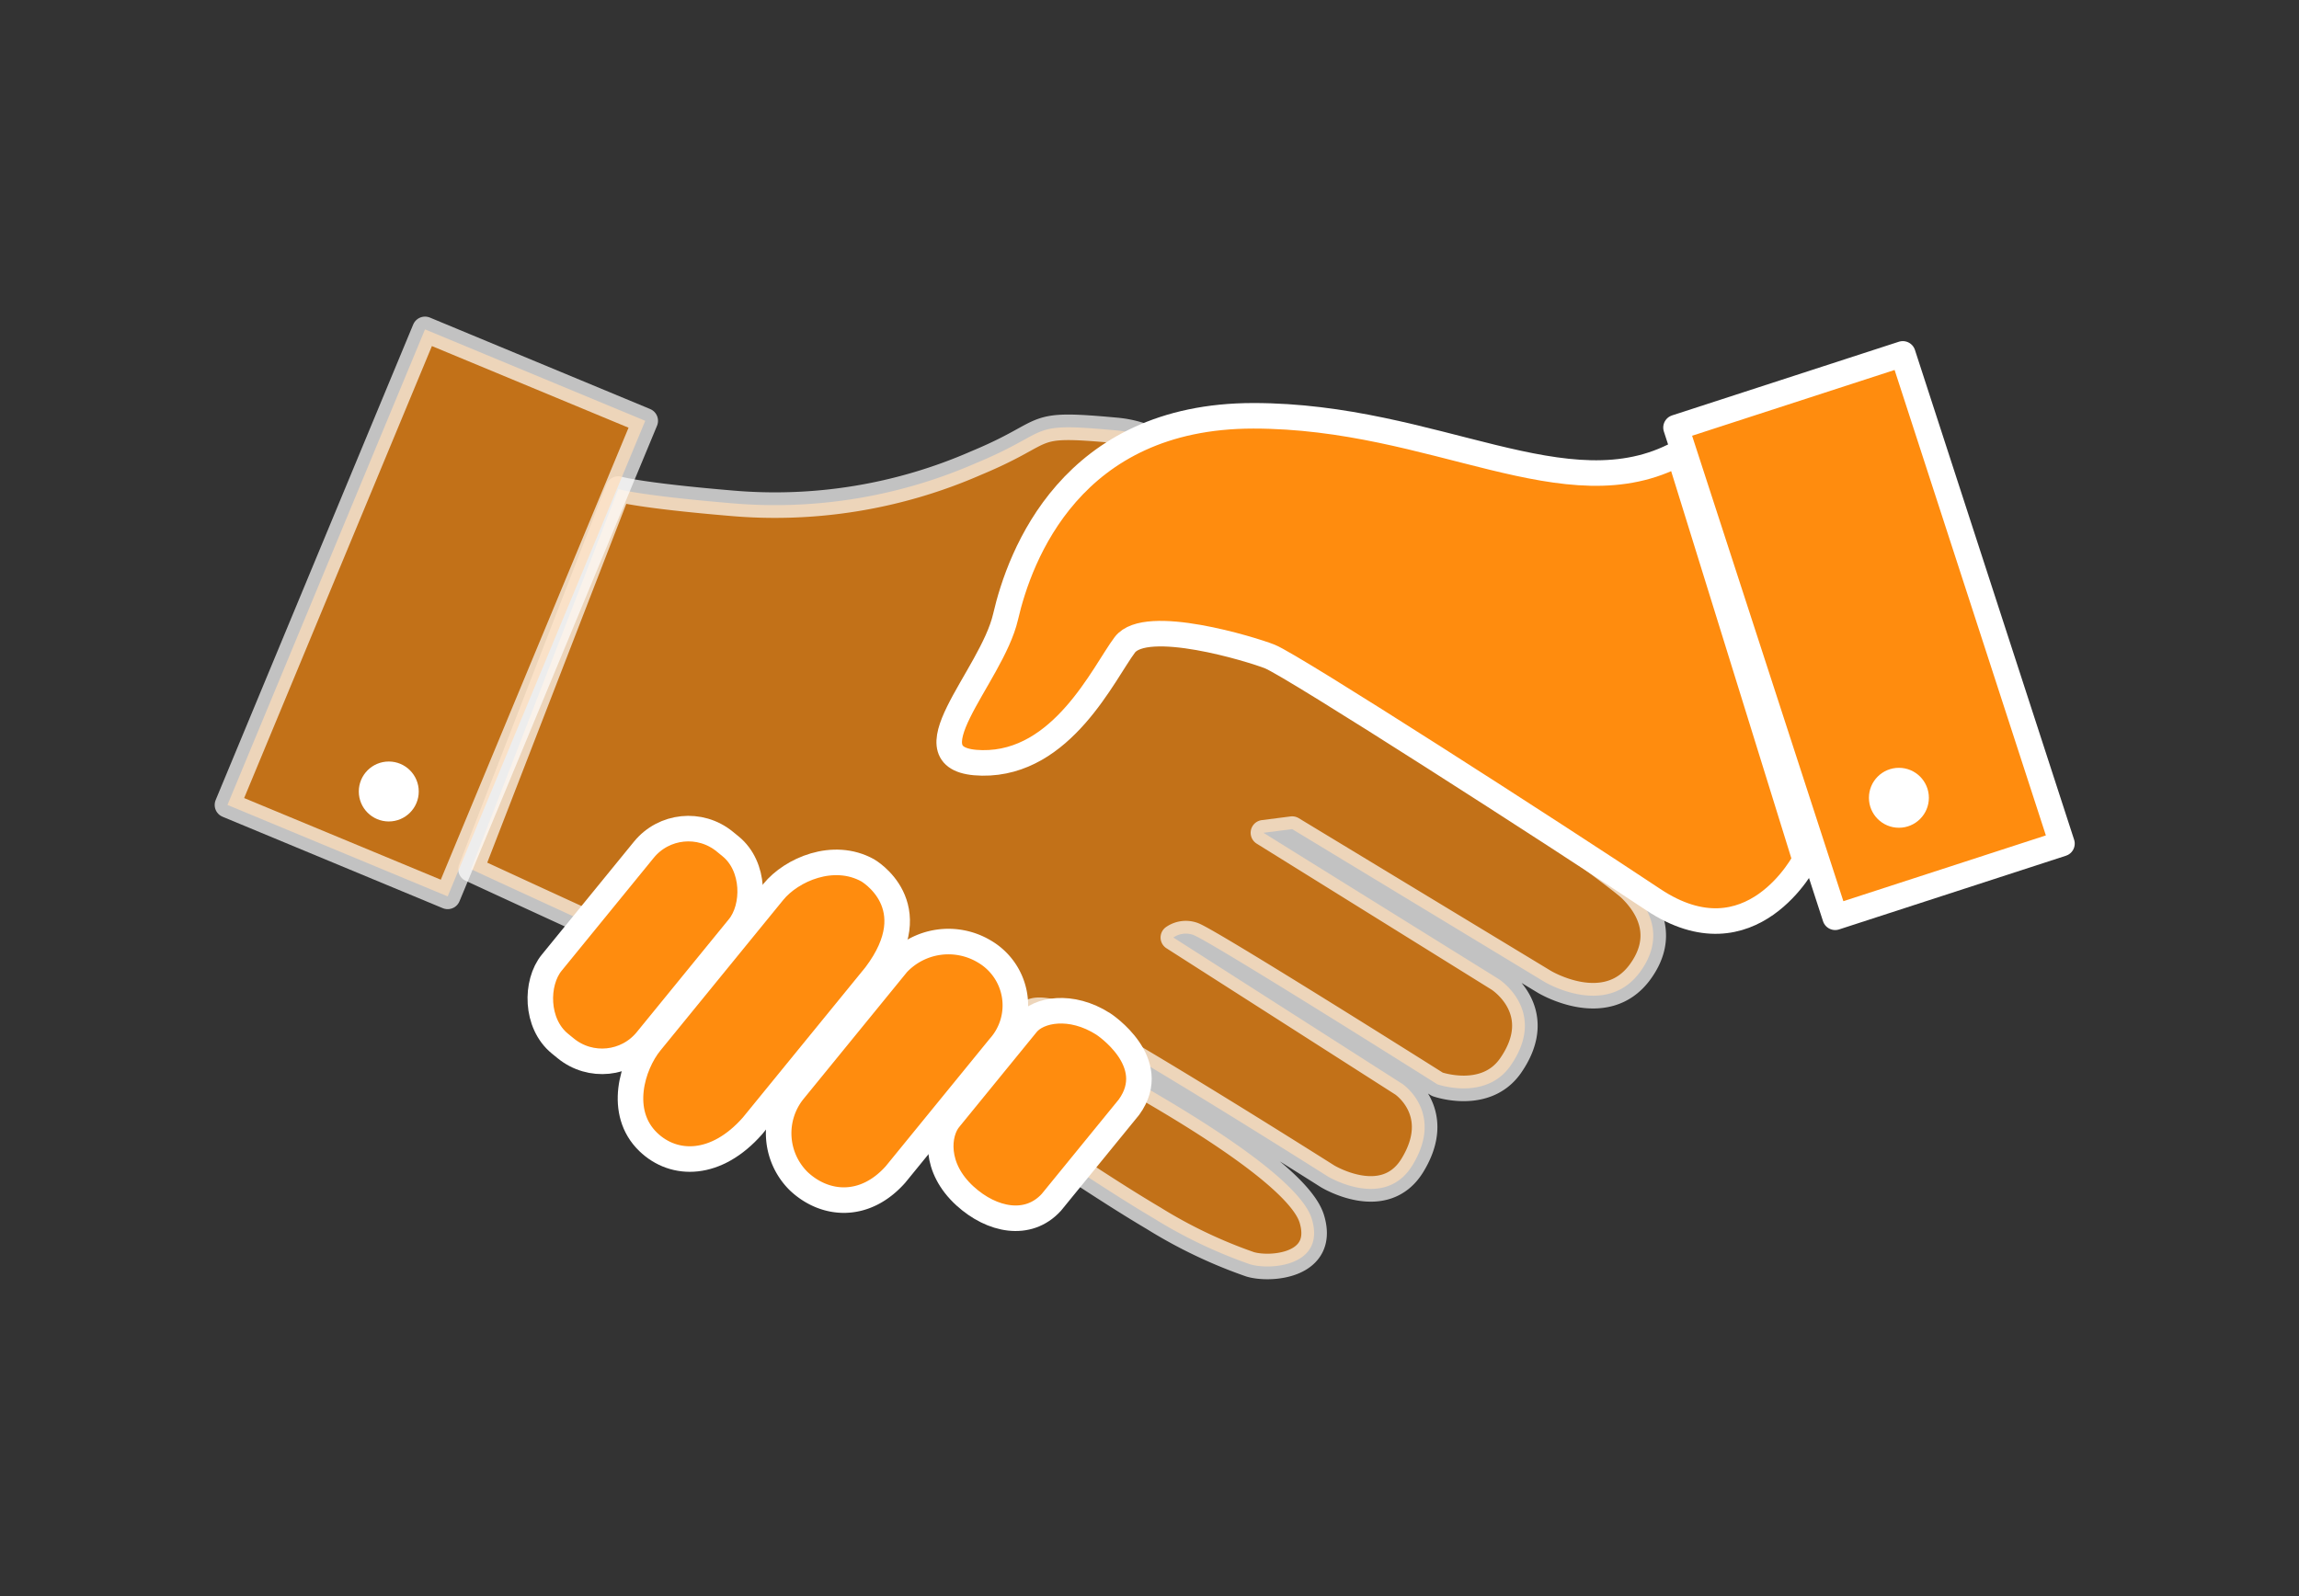 <svg xmlns="http://www.w3.org/2000/svg" xmlns:xlink="http://www.w3.org/1999/xlink" width="180" height="125" viewBox="0 0 180 125">
  <rect x="0" y="0" width="180" height="125" fill="#333333" stroke="none"/>
  <defs>
    <clipPath id="clip-contact-flow-img03">
      <rect width="180" height="125"/>
    </clipPath>
  </defs>
  <g id="contact-flow-img03" clip-path="url(#clip-contact-flow-img03)">
    <g id="グループ_8" data-name="グループ 8" transform="translate(-954.138 -5456.329)">
      <path id="パス_8" data-name="パス 8" d="M1002.55,5494.629,991.016,5524.4s27.956,12.95,33.748,15.139c3.8,1.436,13.039,8.269,19.7,12.2a37.919,37.919,0,0,0,7.536,3.6c1.552.483,5.958.167,4.85-3.541-1.517-5.079-22.313-15.287-22.313-15.287s-.446-1.37,1.629-1,21.906,12.937,21.906,12.937,4.459,2.722,6.65-.856c2.54-4.148-.778-6.37-.778-6.37l-17.939-11.471a1.714,1.714,0,0,1,1.51-.22c.976.244,19.159,11.715,19.159,11.715s3.786,1.344,5.736-1.464c2.982-4.3-.944-6.786-.944-6.786l-18.409-11.447,2.249-.288,19.745,11.957s4.8,2.9,7.488-.758c1.943-2.65.854-4.963-.733-6.509s-26.5-19.261-26.5-19.261-4.478-15.8-13.744-16.652c-7.214-.665-4.825-.013-10.983,2.549a39.269,39.269,0,0,1-19.308,3.141C1004.074,5495.117,1002.55,5494.629,1002.55,5494.629Z" fill="#ff8c0e" stroke="#fff" stroke-linecap="round" stroke-linejoin="round" stroke-width="2" opacity="0.7"/>
      <path id="パス_9" data-name="パス 9" d="M1085.592,5491.822l9.885,31.851s-4.207,8.234-11.9,3.109-28.211-18.32-30.02-19.038c-1.4-.556-9.7-3.109-11.353-.912s-4.886,9.338-11.166,9.245.733-6.682,1.831-11.442,5.125-15.742,19.4-15.742S1076.806,5496.581,1085.592,5491.822Z" fill="#ff8c0e" stroke="#fff" stroke-linecap="round" stroke-linejoin="round" stroke-width="2"/>
      <rect id="長方形_2" data-name="長方形 2" width="9.596" height="20.418" rx="4.501" transform="matrix(0.775, 0.632, -0.632, 0.775, 1007.391, 5519.391)" stroke-width="2" stroke="#fff" stroke-linecap="round" stroke-linejoin="round" fill="#ff8c0e"/>
      <path id="パス_10" data-name="パス 10" d="M1022.074,5524.49c-2.685-1.489-5.965-.058-7.386,1.685l-9.623,11.8c-1.421,1.743-2.577,5.465-.177,7.784,2.038,1.968,5.349,1.952,8.173-1.263l9.624-11.8C1026.833,5527.211,1022.074,5524.49,1022.074,5524.49Z" fill="#ff8c0e" stroke="#fff" stroke-linecap="round" stroke-linejoin="round" stroke-width="2"/>
      <path id="パス_11" data-name="パス 11" d="M1031.192,5530.836a5.477,5.477,0,0,0-6.8.971l-8.139,9.982a5.278,5.278,0,0,0,.422,7.048c2.062,1.941,5.167,2.176,7.575-.528l8.139-9.982A4.886,4.886,0,0,0,1031.192,5530.836Z" fill="#ff8c0e" stroke="#fff" stroke-linecap="round" stroke-linejoin="round" stroke-width="2"/>
      <path id="パス_12" data-name="パス 12" d="M1040.536,5536.533c-2.558-1.644-5.1-1.12-6-.019l-6.083,7.459c-.9,1.1-1.213,3.793,1.252,6.032,2.094,1.9,4.915,2.484,6.745.489l6.082-7.459C1045.087,5539.51,1040.536,5536.533,1040.536,5536.533Z" fill="#ff8c0e" stroke="#fff" stroke-linecap="round" stroke-linejoin="round" stroke-width="2"/>
      <rect id="長方形_3" data-name="長方形 3" width="18.671" height="40.329" transform="matrix(0.951, -0.309, 0.309, 0.951, 1085.361, 5489.813)" stroke-width="2" stroke="#fff" stroke-linecap="round" stroke-linejoin="round" fill="#ff8c0e"/>
      <rect id="長方形_4" data-name="長方形 4" width="18.671" height="40.329" transform="translate(987.414 5482.124) rotate(22.553)" fill="#ff8c0e" opacity="0.7" stroke-linecap="round" stroke-linejoin="round" stroke-width="2" stroke="#fff"/>
      <circle id="楕円形_1" data-name="楕円形 1" cx="2.347" cy="2.347" r="2.347" transform="translate(982.23 5515.968)" fill="#fff"/>
      <circle id="楕円形_2" data-name="楕円形 2" cx="2.347" cy="2.347" r="2.347" transform="translate(1100.465 5516.461)" fill="#fff"/>
    </g>
  </g>
</svg>
